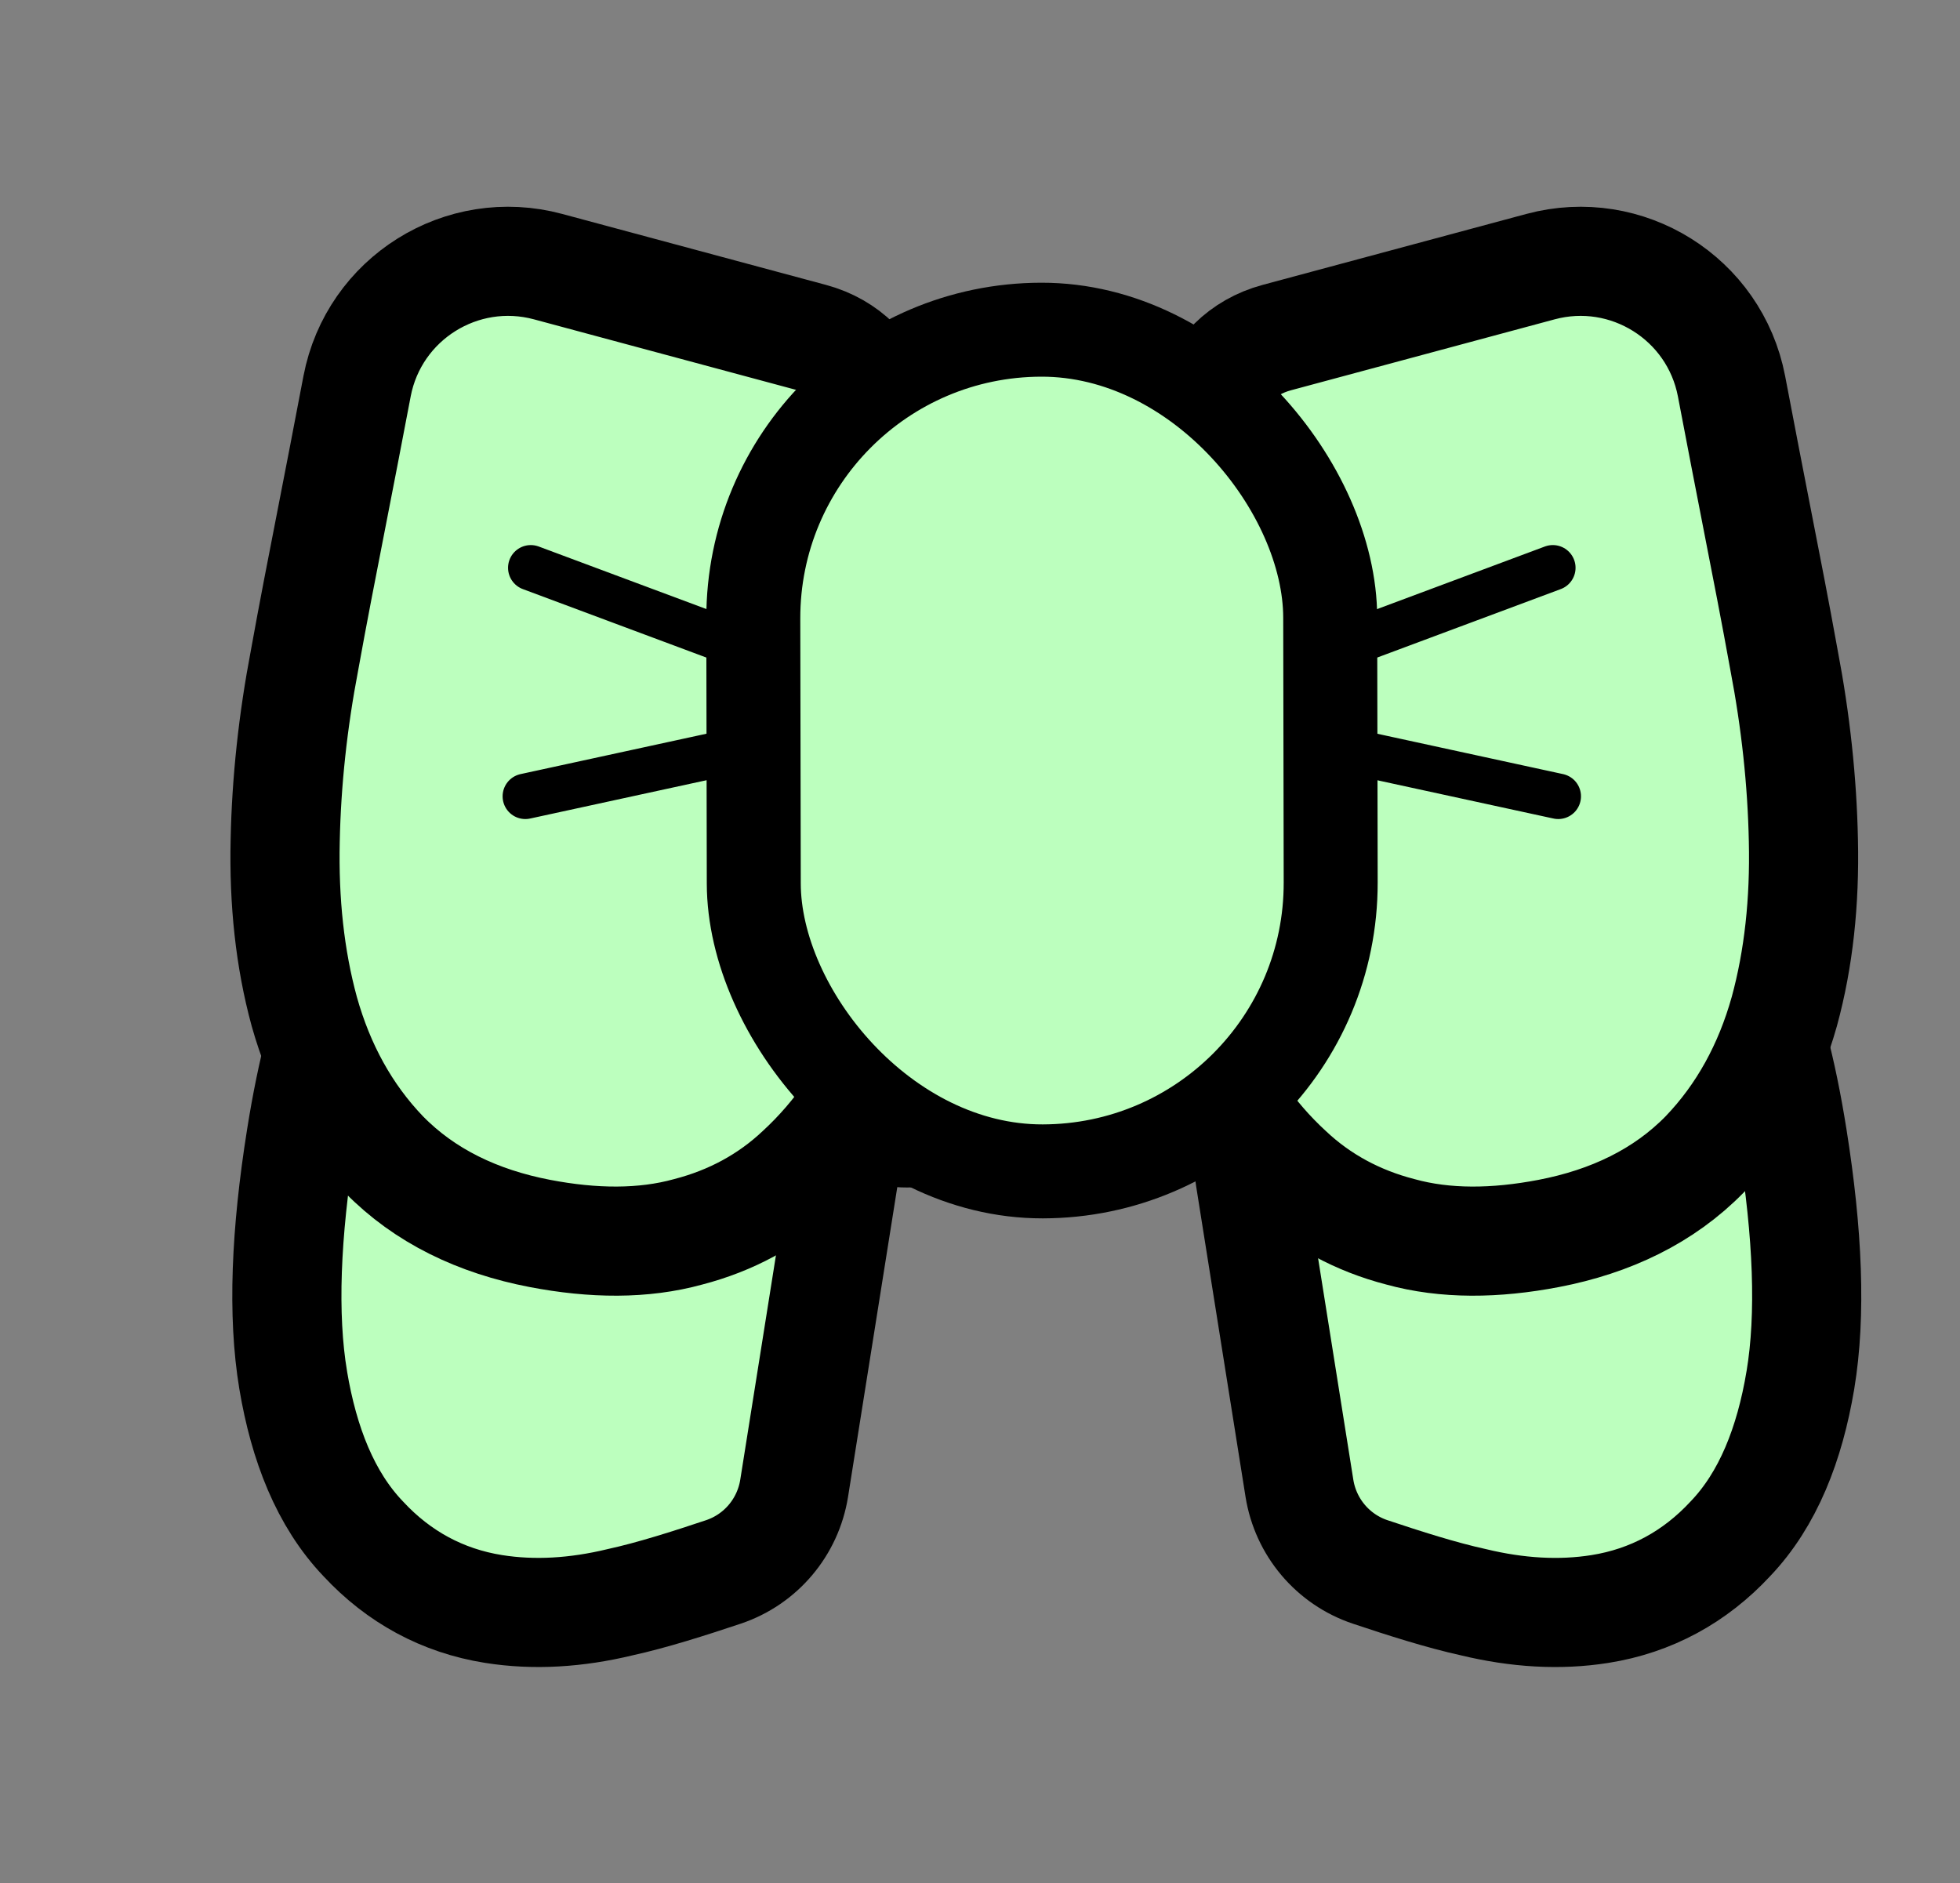 <svg width="743" height="714" viewBox="0 0 743 714" fill="none" xmlns="http://www.w3.org/2000/svg">
<rect x="0" y="0" width="743" height="714" fill="#808080" stroke="none"/>
<path d="M144.598 343.241C138.055 337.893 133.186 329.249 134.491 318.398L151.824 174.284C154.543 151.674 175.501 135.845 197.996 139.422L198.022 139.426L198.048 139.43L198.075 139.434L198.101 139.439L198.127 139.443L198.154 139.447L198.18 139.451L198.206 139.455L198.233 139.46L198.259 139.464L198.285 139.468L198.312 139.472L198.338 139.476L198.364 139.481L198.391 139.485L198.417 139.489L198.444 139.493L198.47 139.497L198.496 139.502L198.523 139.506L198.549 139.51L198.576 139.514L198.602 139.518L198.629 139.523L198.655 139.527L198.681 139.531L198.708 139.535L198.734 139.539L198.761 139.544L198.787 139.548L198.814 139.552L198.84 139.556L198.867 139.56L198.893 139.565L198.92 139.569L198.947 139.573L198.973 139.577L199 139.582L199.026 139.586L199.053 139.59L199.079 139.594L199.106 139.598L199.133 139.603L199.159 139.607L199.186 139.611L199.213 139.615L199.239 139.62L199.266 139.624L199.293 139.628L199.319 139.632L199.346 139.637L199.373 139.641L199.399 139.645L199.426 139.649L199.453 139.654L199.479 139.658L199.506 139.662L199.533 139.666L199.56 139.671L199.586 139.675L199.613 139.679L199.64 139.683L199.667 139.688L199.693 139.692L199.72 139.696L199.747 139.7L199.774 139.705L199.801 139.709L199.828 139.713L199.854 139.717L199.881 139.722L199.908 139.726L199.935 139.73L199.962 139.735L199.989 139.739L200.016 139.743L200.043 139.747L200.069 139.752L200.096 139.756L200.123 139.76L200.15 139.765L200.177 139.769L200.204 139.773L200.231 139.777L200.258 139.782L200.285 139.786L200.312 139.79L200.339 139.795L200.366 139.799L200.393 139.803L200.42 139.807L200.447 139.812L200.474 139.816L200.501 139.82L200.528 139.825L200.555 139.829L200.582 139.833L200.61 139.838L200.637 139.842L200.664 139.846L200.691 139.85L200.718 139.855L200.745 139.859L200.772 139.863L200.799 139.868L200.827 139.872L200.854 139.876L200.881 139.881L200.908 139.885L200.935 139.889L200.963 139.894L200.99 139.898L201.017 139.902L201.044 139.907L201.072 139.911L201.099 139.915L201.126 139.92L201.153 139.924L201.181 139.928L201.208 139.933L201.235 139.937L201.263 139.941L201.29 139.946L201.317 139.95L201.345 139.954L201.372 139.959L201.399 139.963L201.427 139.967L201.454 139.972L201.481 139.976L201.509 139.981L201.536 139.985L201.564 139.989L201.591 139.994L201.618 139.998L201.646 140.002L201.673 140.007L201.701 140.011L201.728 140.015L201.756 140.02L201.783 140.024L201.811 140.029L201.838 140.033L201.866 140.037L201.893 140.042L201.921 140.046L201.948 140.05L201.976 140.055L202.004 140.059L202.031 140.064L202.059 140.068L202.086 140.072L202.114 140.077L202.142 140.081L202.169 140.086L202.197 140.09L202.225 140.094L202.252 140.099L202.28 140.103L202.308 140.108L202.335 140.112L202.363 140.116L202.391 140.121L202.418 140.125L202.446 140.13L202.474 140.134L202.502 140.138L202.529 140.143L202.557 140.147L202.585 140.152L202.613 140.156L202.641 140.16L202.668 140.165L202.696 140.169L202.724 140.174L202.752 140.178L202.78 140.183L202.808 140.187L202.835 140.191L202.863 140.196L202.891 140.2L202.919 140.205L202.947 140.209L202.975 140.214L203.003 140.218L203.031 140.223L203.059 140.227L203.087 140.231L203.115 140.236L203.143 140.24L203.171 140.245L203.199 140.249L203.227 140.254L203.255 140.258L203.283 140.263L203.311 140.267L203.339 140.272L203.367 140.276L203.395 140.28L203.423 140.285L203.451 140.289L203.479 140.294L203.507 140.298L203.536 140.303L203.564 140.307L203.592 140.312L203.62 140.316L203.648 140.321L203.676 140.325L203.704 140.33L203.733 140.334L203.761 140.339L203.789 140.343L203.817 140.348L203.846 140.352L203.874 140.357L203.902 140.361L203.93 140.366L203.959 140.37L203.987 140.375L204.015 140.379L204.044 140.384L204.072 140.388L204.1 140.393L204.129 140.397L204.157 140.402L204.185 140.406L204.214 140.411L204.242 140.415L204.271 140.42L204.299 140.424L204.327 140.429L204.356 140.433L204.384 140.438L204.413 140.442L204.441 140.447L204.47 140.451L204.498 140.456L204.527 140.46L204.555 140.465L204.584 140.469L204.612 140.474L204.641 140.479L204.669 140.483L204.698 140.488L204.727 140.492L204.755 140.497L204.784 140.501L204.812 140.506L204.841 140.51L204.87 140.515L204.898 140.519L204.927 140.524L204.956 140.529L204.984 140.533L205.013 140.538L205.042 140.542L205.07 140.547L205.099 140.551L205.128 140.556L205.157 140.561L205.185 140.565L205.214 140.57L205.243 140.574L205.272 140.579L205.3 140.583L205.329 140.588L205.358 140.593L205.387 140.597L205.416 140.602L205.445 140.606L205.474 140.611L205.502 140.616L205.531 140.62L205.56 140.625L205.589 140.629L205.618 140.634L205.647 140.639L205.676 140.643L205.705 140.648L205.734 140.652L205.763 140.657L205.792 140.662L205.821 140.666L205.85 140.671L205.879 140.675L205.908 140.68L205.937 140.685L205.966 140.689L205.995 140.694L206.024 140.699L206.053 140.703L206.082 140.708L206.112 140.712L206.141 140.717L206.17 140.722L206.199 140.726L206.228 140.731L206.257 140.736L206.287 140.74L206.316 140.745L206.345 140.75L206.374 140.754L206.403 140.759L206.433 140.763L206.462 140.768L206.491 140.773L206.521 140.777L206.55 140.782L206.579 140.787L206.608 140.791L206.638 140.796L206.667 140.801L206.697 140.805L206.726 140.81L206.755 140.815L206.785 140.819L206.814 140.824L206.843 140.829L206.873 140.833L206.902 140.838L206.932 140.843L206.961 140.847L206.991 140.852L207.02 140.857L207.05 140.862L207.079 140.866L207.109 140.871L207.138 140.876L207.168 140.88L207.197 140.885L207.227 140.89L207.257 140.894L207.286 140.899L207.316 140.904L207.345 140.909L207.375 140.913L207.405 140.918L207.434 140.923L207.464 140.927L207.494 140.932L207.523 140.937L207.553 140.942L207.583 140.946L207.613 140.951L207.642 140.956L207.672 140.961L207.702 140.965L207.732 140.97L207.761 140.975L207.791 140.979L207.821 140.984L207.851 140.989L207.881 140.994L207.911 140.998L207.94 141.003L207.97 141.008L208 141.013L208.03 141.017L208.06 141.022L208.09 141.027L208.12 141.032L208.15 141.036L208.18 141.041L208.21 141.046L208.24 141.051L208.27 141.056L208.3 141.06L208.33 141.065L208.36 141.07L208.39 141.075L208.42 141.079L208.45 141.084L208.48 141.089L208.51 141.094L208.54 141.099L208.571 141.103L208.601 141.108L208.631 141.113L208.661 141.118L208.691 141.123L208.721 141.127L208.752 141.132L208.782 141.137L208.812 141.142L208.842 141.147L208.873 141.151L208.903 141.156L208.933 141.161L208.964 141.166L208.994 141.171L209.024 141.176L209.054 141.18L209.085 141.185L209.115 141.19L209.146 141.195L209.176 141.2L209.206 141.204L209.237 141.209L209.267 141.214L209.298 141.219L209.328 141.224L209.359 141.229L209.389 141.234L209.42 141.238L209.45 141.243L209.481 141.248L209.511 141.253L209.542 141.258L209.572 141.263L209.603 141.268L209.633 141.272L209.664 141.277L209.695 141.282L209.725 141.287L209.756 141.292L209.787 141.297L209.817 141.302L209.848 141.306L209.879 141.311L209.909 141.316L209.94 141.321L209.971 141.326L210.001 141.331L210.032 141.336L210.063 141.341L210.094 141.346L210.125 141.35L210.155 141.355L210.186 141.36L210.217 141.365L210.248 141.37L210.279 141.375L210.31 141.38L210.341 141.385L210.371 141.39L210.402 141.395L210.433 141.4L210.464 141.404L210.495 141.409L210.526 141.414L210.557 141.419L210.588 141.424L210.619 141.429L210.65 141.434L210.681 141.439L210.712 141.444L210.743 141.449L210.774 141.454L210.806 141.459L210.837 141.464L210.868 141.469L210.899 141.474L210.93 141.479L210.961 141.484L210.992 141.488L211.024 141.493L211.055 141.498L211.086 141.503L211.117 141.508L211.148 141.513L211.18 141.518L211.211 141.523L211.242 141.528L211.274 141.533L211.305 141.538L211.336 141.543L211.368 141.548L211.399 141.553L211.43 141.558L211.462 141.563L211.493 141.568L211.525 141.573L211.556 141.578L211.587 141.583L211.619 141.588L211.65 141.593L211.682 141.598L211.713 141.603L211.745 141.608L211.776 141.613L211.808 141.618L211.839 141.623L211.871 141.628L211.903 141.633L211.934 141.638L211.966 141.643L211.997 141.648L212.029 141.653L212.061 141.658L212.092 141.663L212.124 141.668L212.156 141.673L212.187 141.678L212.219 141.684L212.251 141.689L212.283 141.694L212.314 141.699L212.346 141.704L212.378 141.709L212.41 141.714L212.442 141.719L212.473 141.724L212.505 141.729L212.537 141.734L212.569 141.739L212.601 141.744L212.633 141.749L212.665 141.754L212.697 141.759L212.729 141.765L212.761 141.77C216.393 142.347 220.412 142.948 224.641 143.581C232.474 144.753 241.026 146.032 249.173 147.468C250.656 146.427 252.389 145.02 254.933 142.954C255.317 142.642 255.72 142.315 256.143 141.972L256.191 141.934C259.289 139.423 264.345 135.324 269.863 132.618C275.4 129.903 286.77 126.057 298.284 133.116C311.672 141.28 322.471 152.669 330.817 166.649L330.864 166.727L330.91 166.806C339.623 181.698 344.854 199.494 347.358 219.412L347.366 219.471L347.373 219.529C349.876 240.398 348.704 264.511 344.415 291.487C340.612 315.403 335.724 335.851 329.521 352.423C323.69 368.433 316.683 382.284 308.06 393.106C304.9 397.157 301.556 400.934 298.01 404.365C298.119 404.422 298.227 404.479 298.336 404.537C311.775 411.711 322.911 426.725 319.785 446.388L301.049 564.218C298.715 578.897 288.44 591.188 274.211 595.949C261.338 600.256 247.187 604.778 234.961 607.453C218.535 611.409 202.498 612.438 187.095 609.988C167.754 606.913 151.108 597.845 137.698 583.394C123.374 568.411 115.204 547.459 111.146 523.257L111.144 523.243L111.142 523.229C107.02 498.44 108.35 467.545 114.099 431.388C118.166 405.809 123.738 384.187 131.243 367.227L131.282 367.138L131.323 367.048C135.271 358.351 139.665 350.345 144.598 343.241ZM247.106 148.731C247.102 148.741 247.211 148.699 247.44 148.574C247.224 148.659 247.109 148.721 247.106 148.731ZM153.075 312.675L155.72 315.122L155.781 314.612L153.418 312.317C153.302 312.434 153.188 312.553 153.075 312.675Z" fill="#BCFFBE" stroke="black" stroke-width="41.372"/>
<path d="M662.314 367.052C658.366 358.355 653.972 350.349 649.039 343.245C655.581 337.897 660.451 329.253 659.146 318.402L641.813 174.288C639.094 151.678 618.136 135.849 595.641 139.426L595.615 139.43L595.588 139.434L595.562 139.438L595.536 139.443L595.509 139.447L595.483 139.451L595.457 139.455L595.43 139.459L595.404 139.464L595.378 139.468L595.351 139.472L595.325 139.476L595.299 139.48L595.272 139.484L595.246 139.489L595.22 139.493L595.193 139.497L595.167 139.501L595.14 139.505L595.114 139.51L595.088 139.514L595.061 139.518L595.035 139.522L595.008 139.526L594.982 139.531L594.955 139.535L594.929 139.539L594.902 139.543L594.876 139.548L594.849 139.552L594.823 139.556L594.796 139.56L594.77 139.564L594.743 139.569L594.717 139.573L594.69 139.577L594.664 139.581L594.637 139.586L594.61 139.59L594.584 139.594L594.557 139.598L594.531 139.602L594.504 139.607L594.477 139.611L594.451 139.615L594.424 139.619L594.397 139.624L594.371 139.628L594.344 139.632L594.317 139.636L594.291 139.641L594.264 139.645L594.237 139.649L594.211 139.653L594.184 139.658L594.157 139.662L594.131 139.666L594.104 139.67L594.077 139.675L594.05 139.679L594.024 139.683L593.997 139.687L593.97 139.692L593.943 139.696L593.916 139.7L593.89 139.704L593.863 139.709L593.836 139.713L593.809 139.717L593.782 139.721L593.755 139.726L593.729 139.73L593.702 139.734L593.675 139.738L593.648 139.743L593.621 139.747L593.594 139.751L593.567 139.756L593.54 139.76L593.513 139.764L593.486 139.768L593.46 139.773L593.433 139.777L593.406 139.781L593.379 139.786L593.352 139.79L593.325 139.794L593.298 139.798L593.271 139.803L593.244 139.807L593.217 139.811L593.19 139.816L593.162 139.82L593.135 139.824L593.108 139.829L593.081 139.833L593.054 139.837L593.027 139.841L593 139.846L592.973 139.85L592.946 139.854L592.919 139.859L592.892 139.863L592.864 139.867L592.837 139.872L592.81 139.876L592.783 139.88L592.756 139.885L592.729 139.889L592.701 139.893L592.674 139.898L592.647 139.902L592.62 139.906L592.592 139.911L592.565 139.915L592.538 139.919L592.511 139.924L592.483 139.928L592.456 139.932L592.429 139.937L592.401 139.941L592.374 139.945L592.347 139.95L592.32 139.954L592.292 139.958L592.265 139.963L592.237 139.967L592.21 139.971L592.183 139.976L592.155 139.98L592.128 139.984L592.101 139.989L592.073 139.993L592.046 139.998L592.018 140.002L591.991 140.006L591.963 140.011L591.936 140.015L591.908 140.019L591.881 140.024L591.853 140.028L591.826 140.032L591.798 140.037L591.771 140.041L591.743 140.046L591.716 140.05L591.688 140.054L591.661 140.059L591.633 140.063L591.606 140.068L591.578 140.072L591.55 140.076L591.523 140.081L591.495 140.085L591.467 140.089L591.44 140.094L591.412 140.098L591.384 140.103L591.357 140.107L591.329 140.111L591.301 140.116L591.274 140.12L591.246 140.125L591.218 140.129L591.191 140.134L591.163 140.138L591.135 140.142L591.107 140.147L591.08 140.151L591.052 140.156L591.024 140.16L590.996 140.164L590.968 140.169L590.941 140.173L590.913 140.178L590.885 140.182L590.857 140.187L590.829 140.191L590.801 140.195L590.773 140.2L590.746 140.204L590.718 140.209L590.69 140.213L590.662 140.218L590.634 140.222L590.606 140.226L590.578 140.231L590.55 140.235L590.522 140.24L590.494 140.244L590.466 140.249L590.438 140.253L590.41 140.258L590.382 140.262L590.354 140.267L590.326 140.271L590.298 140.275L590.27 140.28L590.242 140.284L590.214 140.289L590.186 140.293L590.157 140.298L590.129 140.302L590.101 140.307L590.073 140.311L590.045 140.316L590.017 140.32L589.989 140.325L589.96 140.329L589.932 140.334L589.904 140.338L589.876 140.343L589.848 140.347L589.819 140.352L589.791 140.356L589.763 140.361L589.735 140.365L589.706 140.37L589.678 140.374L589.65 140.379L589.621 140.383L589.593 140.388L589.565 140.392L589.536 140.397L589.508 140.401L589.48 140.406L589.451 140.41L589.423 140.415L589.395 140.419L589.366 140.424L589.338 140.428L589.309 140.433L589.281 140.437L589.252 140.442L589.224 140.446L589.195 140.451L589.167 140.455L589.138 140.46L589.11 140.464L589.081 140.469L589.053 140.473L589.024 140.478L588.996 140.482L588.967 140.487L588.939 140.492L588.91 140.496L588.882 140.501L588.853 140.505L588.824 140.51L588.796 140.514L588.767 140.519L588.738 140.523L588.71 140.528L588.681 140.533L588.652 140.537L588.624 140.542L588.595 140.546L588.566 140.551L588.538 140.555L588.509 140.56L588.48 140.564L588.451 140.569L588.423 140.574L588.394 140.578L588.365 140.583L588.336 140.587L588.307 140.592L588.279 140.597L588.25 140.601L588.221 140.606L588.192 140.61L588.163 140.615L588.134 140.619L588.105 140.624L588.076 140.629L588.048 140.633L588.019 140.638L587.99 140.642L587.961 140.647L587.932 140.652L587.903 140.656L587.874 140.661L587.845 140.665L587.816 140.67L587.787 140.675L587.758 140.679L587.729 140.684L587.7 140.689L587.671 140.693L587.642 140.698L587.612 140.702L587.583 140.707L587.554 140.712L587.525 140.716L587.496 140.721L587.467 140.726L587.438 140.73L587.409 140.735L587.379 140.74L587.35 140.744L587.321 140.749L587.292 140.753L587.262 140.758L587.233 140.763L587.204 140.767L587.175 140.772L587.145 140.777L587.116 140.781L587.087 140.786L587.058 140.791L587.028 140.795L586.999 140.8L586.97 140.805L586.94 140.809L586.911 140.814L586.881 140.819L586.852 140.823L586.823 140.828L586.793 140.833L586.764 140.837L586.734 140.842L586.705 140.847L586.675 140.851L586.646 140.856L586.616 140.861L586.587 140.865L586.557 140.87L586.528 140.875L586.498 140.88L586.469 140.884L586.439 140.889L586.41 140.894L586.38 140.898L586.351 140.903L586.321 140.908L586.291 140.913L586.262 140.917L586.232 140.922L586.202 140.927L586.173 140.931L586.143 140.936L586.113 140.941L586.084 140.946L586.054 140.95L586.024 140.955L585.994 140.96L585.965 140.964L585.935 140.969L585.905 140.974L585.875 140.979L585.845 140.983L585.816 140.988L585.786 140.993L585.756 140.998L585.726 141.002L585.696 141.007L585.666 141.012L585.636 141.017L585.607 141.021L585.577 141.026L585.547 141.031L585.517 141.036L585.487 141.04L585.457 141.045L585.427 141.05L585.397 141.055L585.367 141.06L585.337 141.064L585.307 141.069L585.277 141.074L585.247 141.079L585.217 141.083L585.187 141.088L585.156 141.093L585.126 141.098L585.096 141.103L585.066 141.107L585.036 141.112L585.006 141.117L584.976 141.122L584.945 141.127L584.915 141.131L584.885 141.136L584.855 141.141L584.825 141.146L584.794 141.151L584.764 141.155L584.734 141.16L584.703 141.165L584.673 141.17L584.643 141.175L584.613 141.179L584.582 141.184L584.552 141.189L584.521 141.194L584.491 141.199L584.461 141.204L584.43 141.208L584.4 141.213L584.369 141.218L584.339 141.223L584.309 141.228L584.278 141.233L584.248 141.237L584.217 141.242L584.187 141.247L584.156 141.252L584.126 141.257L584.095 141.262L584.064 141.267L584.034 141.271L584.003 141.276L583.973 141.281L583.942 141.286L583.911 141.291L583.881 141.296L583.85 141.301L583.82 141.306L583.789 141.31L583.758 141.315L583.727 141.32L583.697 141.325L583.666 141.33L583.635 141.335L583.604 141.34L583.574 141.345L583.543 141.35L583.512 141.354L583.481 141.359L583.45 141.364L583.42 141.369L583.389 141.374L583.358 141.379L583.327 141.384L583.296 141.389L583.265 141.394L583.234 141.399L583.203 141.403L583.172 141.408L583.142 141.413L583.111 141.418L583.08 141.423L583.049 141.428L583.018 141.433L582.987 141.438L582.955 141.443L582.924 141.448L582.893 141.453L582.862 141.458L582.831 141.463L582.8 141.468L582.769 141.473L582.738 141.478L582.707 141.482L582.675 141.487L582.644 141.492L582.613 141.497L582.582 141.502L582.551 141.507L582.519 141.512L582.488 141.517L582.457 141.522L582.426 141.527L582.394 141.532L582.363 141.537L582.332 141.542L582.3 141.547L582.269 141.552L582.238 141.557L582.206 141.562L582.175 141.567L582.144 141.572L582.112 141.577L582.081 141.582L582.049 141.587L582.018 141.592L581.986 141.597L581.955 141.602L581.923 141.607L581.892 141.612L581.86 141.617L581.829 141.622L581.797 141.627L581.766 141.632L581.734 141.637L581.703 141.642L581.671 141.647L581.639 141.652L581.608 141.657L581.576 141.662L581.544 141.667L581.513 141.672L581.481 141.677L581.449 141.682L581.418 141.687L581.386 141.693L581.354 141.698L581.322 141.703L581.291 141.708L581.259 141.713L581.227 141.718L581.195 141.723L581.163 141.728L581.131 141.733L581.1 141.738L581.068 141.743L581.036 141.748L581.004 141.753L580.972 141.758L580.94 141.763L580.908 141.768L580.876 141.774C577.243 142.351 573.224 142.952 568.996 143.585C561.163 144.757 552.61 146.036 544.464 147.472C542.981 146.431 541.248 145.024 538.704 142.958C538.32 142.646 537.917 142.319 537.494 141.976L537.446 141.938C534.348 139.427 529.292 135.328 523.774 132.622C518.237 129.907 506.867 126.061 495.352 133.121C481.964 141.284 471.166 152.673 462.82 166.653L462.773 166.731L462.727 166.81C454.014 181.702 448.782 199.498 446.278 219.416L446.271 219.475L446.264 219.533C443.761 240.402 444.933 264.515 449.222 291.491C453.025 315.407 457.913 335.855 464.115 352.427C469.947 368.438 476.954 382.289 485.577 393.112C488.737 397.162 492.081 400.939 495.627 404.369C495.518 404.426 495.409 404.483 495.301 404.541C481.862 411.715 470.726 426.729 473.852 446.392L492.588 564.222C494.922 578.901 505.197 591.192 519.426 595.952C532.299 600.26 546.449 604.782 558.676 607.457C575.101 611.413 591.139 612.441 606.542 609.992C625.883 606.917 642.529 597.848 655.939 583.397C670.263 568.414 678.433 547.462 682.49 523.261L682.493 523.247L682.495 523.233C686.617 498.444 685.287 467.549 679.538 431.392C675.471 405.813 669.899 384.191 662.394 367.231L662.354 367.142L662.314 367.052ZM546.531 148.735C546.534 148.745 546.426 148.703 546.196 148.578C546.413 148.663 546.528 148.725 546.531 148.735ZM640.561 312.679L637.917 315.126L637.856 314.616L640.219 312.321C640.334 312.437 640.448 312.557 640.561 312.679Z" fill="#BCFFBE" stroke="black" stroke-width="41.371"/>
<path d="M360.496 423.457L455.771 343.631C455.362 345.419 454.953 347.201 454.548 348.971L454.463 349.343C451.315 363.094 448.315 376.204 446.608 384.491C445.928 387.791 444.966 392.504 444.825 395.655C444.8 396.227 444.762 397.421 444.9 398.879C444.97 399.611 445.124 400.859 445.524 402.357C445.86 403.619 446.746 406.542 449.052 409.586C451.696 413.074 456.737 417.245 464.162 417.755C470.726 418.206 475.418 415.486 477.42 414.098C480.967 411.639 482.853 408.628 483.199 408.075C483.213 408.054 483.224 408.036 483.233 408.022C484.81 405.539 485.864 402.606 486.223 401.605C486.231 401.584 486.238 401.564 486.245 401.545C487.552 398.061 488.792 394.803 489.974 391.701C496.975 373.316 501.89 360.409 506.103 338.429C511.814 308.632 513.208 280.377 509.949 253.817C506.863 226.281 497.238 202.052 480.529 182.007L480.515 181.989L480.5 181.972C462.979 161.045 437.525 148.545 406.829 142.662C384.915 138.462 364.196 139.042 345.912 146.446L345.746 146.513L345.581 146.583C341.475 148.329 337.527 150.303 333.738 152.501C330.011 141.21 321.164 131.597 307.743 127.986L207.761 101.085C175.045 92.283 141.739 113.124 135.361 146.403L135.352 146.451L135.342 146.498L135.333 146.546L135.324 146.594L135.315 146.642L135.306 146.689L135.297 146.737L135.287 146.785L135.278 146.833L135.269 146.881L135.26 146.929L135.251 146.977L135.242 147.024L135.232 147.072L135.223 147.12L135.214 147.168L135.205 147.216L135.196 147.264L135.186 147.312L135.177 147.36L135.168 147.408L135.159 147.456L135.15 147.504L135.14 147.552L135.131 147.6L135.122 147.648L135.113 147.697L135.104 147.745L135.094 147.793L135.085 147.841L135.076 147.889L135.067 147.937L135.057 147.985L135.048 148.034L135.039 148.082L135.03 148.13L135.02 148.178L135.011 148.227L135.002 148.275L134.993 148.323L134.983 148.371L134.974 148.42L134.965 148.468L134.956 148.517L134.946 148.565L134.937 148.613L134.928 148.662L134.919 148.71L134.909 148.758L134.9 148.807L134.891 148.855L134.881 148.904L134.872 148.952L134.863 149.001L134.853 149.049L134.844 149.098L134.835 149.146L134.826 149.195L134.816 149.244L134.807 149.292L134.798 149.341L134.788 149.389L134.779 149.438L134.77 149.487L134.76 149.535L134.751 149.584L134.742 149.633L134.732 149.681L134.723 149.73L134.714 149.779L134.704 149.828L134.695 149.876L134.686 149.925L134.676 149.974L134.667 150.023L134.658 150.072L134.648 150.121L134.639 150.169L134.629 150.218L134.62 150.267L134.611 150.316L134.601 150.365L134.592 150.414L134.583 150.463L134.573 150.512L134.564 150.561L134.554 150.61L134.545 150.659L134.536 150.708L134.526 150.757L134.517 150.806L134.507 150.855L134.498 150.904L134.489 150.953L134.479 151.003L134.47 151.052L134.46 151.101L134.451 151.15L134.441 151.199L134.432 151.248L134.423 151.298L134.413 151.347L134.404 151.396L134.394 151.445L134.385 151.495L134.375 151.544L134.366 151.593L134.356 151.643L134.347 151.692L134.338 151.741L134.328 151.791L134.319 151.84L134.309 151.89L134.3 151.939L134.29 151.989L134.281 152.038L134.271 152.088L134.262 152.137L134.252 152.187L134.243 152.236L134.233 152.286L134.224 152.335L134.214 152.385L134.205 152.434L134.195 152.484L134.186 152.534L134.176 152.583L134.167 152.633L134.157 152.683L134.148 152.732L134.138 152.782L134.129 152.832L134.119 152.882L134.109 152.931L134.1 152.981L134.09 153.031L134.081 153.081L134.071 153.131L134.062 153.18L134.052 153.23L134.043 153.28L134.033 153.33L134.023 153.38L134.014 153.43L134.004 153.48L133.995 153.53L133.985 153.58L133.976 153.63L133.966 153.68L133.956 153.73L133.947 153.78L133.937 153.83L133.928 153.88L133.918 153.93L133.908 153.98L133.899 154.031L133.889 154.081L133.88 154.131L133.87 154.181L133.86 154.231L133.851 154.281L133.841 154.332L133.831 154.382L133.822 154.432L133.812 154.483L133.803 154.533L133.793 154.583L133.783 154.634L133.774 154.684L133.764 154.734L133.754 154.785L133.745 154.835L133.735 154.886L133.725 154.936L133.716 154.986L133.706 155.037L133.696 155.087L133.687 155.138L133.677 155.189L133.667 155.239L133.657 155.29L133.648 155.34L133.638 155.391L133.628 155.442L133.619 155.492L133.609 155.543L133.599 155.594L133.59 155.644L133.58 155.695L133.57 155.746L133.56 155.796L133.551 155.847L133.541 155.898L133.531 155.949L133.521 156L133.512 156.05L133.502 156.101L133.492 156.152L133.482 156.203L133.473 156.254L133.463 156.305L133.453 156.356L133.443 156.407L133.434 156.458L133.424 156.509L133.414 156.56L133.404 156.611L133.394 156.662L133.385 156.713L133.375 156.764L133.365 156.815L133.355 156.866L133.345 156.918L133.336 156.969L133.326 157.02L133.316 157.071L133.306 157.122L133.296 157.174L133.287 157.225L133.277 157.276L133.267 157.327L133.257 157.379L133.247 157.43L133.237 157.481L133.228 157.533L133.218 157.584L133.208 157.636L133.198 157.687L133.188 157.739L133.178 157.79L133.168 157.841L133.159 157.893L133.149 157.944L133.139 157.996L133.129 158.048L133.119 158.099L133.109 158.151L133.099 158.202L133.089 158.254L133.079 158.306L133.07 158.357L133.06 158.409L133.05 158.461L133.04 158.512L133.03 158.564L133.02 158.616L133.01 158.668L133 158.72L132.99 158.771L132.98 158.823L132.97 158.875L132.96 158.927L132.95 158.979L132.94 159.031L132.93 159.083L132.921 159.135L132.911 159.187L132.901 159.239L132.891 159.291L132.881 159.343L132.871 159.395L132.861 159.447L132.851 159.499L132.841 159.551L132.831 159.603L132.821 159.655L132.811 159.708L132.801 159.76L132.791 159.812L132.781 159.864L132.771 159.916L132.761 159.969L132.751 160.021L132.741 160.073L132.731 160.126L132.721 160.178L132.711 160.23L132.701 160.283L132.69 160.335L132.68 160.388L132.67 160.44L132.66 160.492L132.65 160.545L132.64 160.597L132.63 160.65L132.62 160.702L132.61 160.755L132.6 160.808L132.59 160.86L132.58 160.913L132.57 160.965L132.56 161.018L132.549 161.071L132.539 161.124L132.529 161.176L132.519 161.229L132.509 161.282L132.499 161.335L132.489 161.387L132.479 161.44L132.469 161.493L132.458 161.546L132.448 161.599L132.438 161.652L132.428 161.705L132.418 161.758L132.408 161.811L132.398 161.863L132.387 161.916L132.377 161.97L132.367 162.023L132.357 162.076L132.347 162.129L132.337 162.182L132.326 162.235L132.316 162.288L132.306 162.341L132.296 162.394L132.286 162.448L132.275 162.501L132.265 162.554L132.255 162.607L132.245 162.661L132.235 162.714L132.224 162.767L132.214 162.821L132.204 162.874L132.194 162.927L132.183 162.981L132.173 163.034L132.163 163.088L132.153 163.141L132.142 163.195L132.132 163.248L132.122 163.302L132.112 163.355L132.101 163.409L132.091 163.463L132.081 163.516L132.071 163.57L132.06 163.623L132.05 163.677L132.04 163.731L132.029 163.785L132.019 163.838L132.009 163.892L131.998 163.946L131.988 164L131.978 164.054L131.967 164.107L131.957 164.161L131.947 164.215L131.936 164.269L131.926 164.323L131.916 164.377L131.905 164.431L131.895 164.485L131.885 164.539L131.874 164.593L131.864 164.647L131.854 164.701L131.843 164.755L131.833 164.809L131.823 164.864L131.812 164.918L131.802 164.972L131.791 165.026L131.781 165.08L131.771 165.135L131.76 165.189L131.75 165.243L131.739 165.298L131.729 165.352L131.719 165.406L131.708 165.461L131.698 165.515L131.687 165.57L131.677 165.624L131.666 165.678L131.656 165.733L131.645 165.787L131.635 165.842L131.625 165.897L131.614 165.951L131.604 166.006L131.593 166.06L131.583 166.115L131.572 166.17L131.562 166.224L131.551 166.279L131.541 166.334L131.53 166.389L131.52 166.443L131.509 166.498L131.499 166.553L131.488 166.608L131.478 166.663L131.467 166.718L131.457 166.773L131.446 166.827L131.436 166.882L131.425 166.937L131.415 166.992L131.404 167.047L131.393 167.103L131.383 167.158L131.372 167.213L131.362 167.268L131.351 167.323L131.341 167.378L131.33 167.433L131.319 167.488L131.309 167.544L131.298 167.599L131.288 167.654L131.277 167.71L131.266 167.765L131.256 167.82L131.245 167.876L131.235 167.931L131.224 167.986L131.213 168.042L131.203 168.097L131.192 168.153L131.182 168.208L131.171 168.264L131.16 168.319L131.15 168.375L131.139 168.43L131.128 168.486L131.118 168.542L131.107 168.597L131.096 168.653L131.086 168.709L131.075 168.764L131.064 168.82L131.054 168.876L131.043 168.932L131.032 168.988L131.021 169.043L131.011 169.099L131 169.155L130.989 169.211L130.979 169.267L130.968 169.323L130.957 169.379L130.946 169.435L130.936 169.491L130.925 169.547L130.914 169.603L130.903 169.659L130.893 169.715L130.882 169.771L130.871 169.828L130.86 169.884L130.85 169.94L130.839 169.996L130.828 170.052L130.817 170.109L130.806 170.165L130.796 170.221L130.785 170.278L130.774 170.334L130.763 170.39L130.752 170.447L130.742 170.503L130.731 170.56L130.72 170.616L130.709 170.673L130.698 170.729L130.687 170.786L130.677 170.842L130.666 170.899L130.655 170.956L130.644 171.012L130.633 171.069L130.622 171.126L130.611 171.183L130.601 171.239L130.59 171.296L130.579 171.353L130.568 171.41L130.557 171.467L130.546 171.523L130.535 171.58L130.524 171.637L130.513 171.694L130.502 171.751L130.492 171.808L130.481 171.865L130.47 171.922L130.459 171.979L130.448 172.036L130.437 172.093L130.426 172.151L130.415 172.208L130.404 172.265L130.393 172.322L130.382 172.379L130.371 172.437L130.36 172.494L130.349 172.551L130.338 172.608L130.327 172.666L130.316 172.723L130.305 172.781L130.294 172.838L130.283 172.895L130.272 172.953L130.261 173.01L130.25 173.068L130.239 173.126C128.796 180.654 127.231 188.658 125.615 196.916C122.226 214.245 118.617 232.691 115.466 250.205C111.037 273.349 108.574 296.166 108.112 318.642C107.584 341.874 109.898 363.521 115.325 383.406L115.344 383.477L115.364 383.548C121.233 404.459 131.145 422.641 145.397 437.506L145.47 437.581L145.543 437.656C160.993 453.448 181.176 463.118 204.667 467.62C224.837 471.486 243.83 471.72 260.907 466.996C277.052 462.804 291.301 455.162 303.201 443.96C310.613 437.141 317.158 429.521 322.841 421.143C326.376 424.273 331.216 427.333 337.106 428.743C343.574 430.291 352.705 429.985 360.496 423.457ZM447.041 388.244C447.042 388.239 447.071 388.164 447.128 388.034C447.069 388.183 447.041 388.249 447.041 388.244Z" fill="#BCFFBE" stroke="black" stroke-width="41.372"/>
<path d="M424.09 398.025C419.71 394.07 414.889 389.698 409.807 385.083C409.376 387.123 408.537 389.625 406.902 392.154C404.871 395.298 401.608 398.449 396.975 400.251C392.515 401.987 388.418 401.84 385.598 401.313C380.691 400.396 377.472 397.948 376.658 397.329L376.658 397.329C375.375 396.353 374.438 395.415 373.927 394.881C372.151 393.023 370.633 390.82 369.814 389.615C368.747 388.044 367.56 386.186 366.323 384.194C361.423 376.302 354.223 363.824 346.965 351.123C344.605 346.993 342.232 342.828 339.906 338.745C334.97 330.082 330.248 321.793 326.316 315.014C324.707 312.24 323.275 309.795 322.048 307.734C321.53 307.285 321.011 306.805 320.508 306.299C318.226 304.005 309.761 294.457 314.707 281.289C316.022 277.787 319.243 272.355 326.03 269.477C332.429 266.764 338.084 268.014 340.779 268.924C342.559 269.525 344.076 270.317 345.289 271.082C345.24 271.009 345.19 270.937 345.142 270.865C341.086 264.84 336.271 255.536 337.292 243.992C337.138 243.77 336.905 243.462 336.562 243.058C334.456 240.582 331.199 238.02 325.832 233.943C325.58 233.751 325.312 233.548 325.029 233.335C320.926 230.234 313.847 224.884 309.389 218.361C306.628 214.321 303.752 208.335 303.887 200.81C304.025 193.085 307.274 186.736 311.215 182.009L311.229 181.991L311.244 181.974C328.766 161.047 354.22 148.547 384.915 142.664C406.829 138.464 427.548 139.044 445.832 146.448L445.999 146.515L446.164 146.585C450.269 148.331 454.218 150.305 458.007 152.503C461.734 141.212 470.581 131.599 484.002 127.988L583.984 101.087C616.7 92.285 650.006 113.126 656.384 146.405L656.393 146.453L656.402 146.5L656.411 146.548L656.42 146.596L656.429 146.644L656.439 146.691L656.448 146.739L656.457 146.787L656.466 146.835L656.475 146.883L656.485 146.931L656.494 146.979L656.503 147.026L656.512 147.074L656.521 147.122L656.53 147.17L656.54 147.218L656.549 147.266L656.558 147.314L656.567 147.362L656.576 147.41L656.586 147.458L656.595 147.506L656.604 147.554L656.613 147.602L656.622 147.65L656.632 147.699L656.641 147.747L656.65 147.795L656.659 147.843L656.669 147.891L656.678 147.939L656.687 147.987L656.696 148.036L656.706 148.084L656.715 148.132L656.724 148.18L656.733 148.229L656.743 148.277L656.752 148.325L656.761 148.374L656.77 148.422L656.78 148.47L656.789 148.519L656.798 148.567L656.807 148.615L656.817 148.664L656.826 148.712L656.835 148.76L656.844 148.809L656.854 148.857L656.863 148.906L656.872 148.954L656.882 149.003L656.891 149.051L656.9 149.1L656.91 149.148L656.919 149.197L656.928 149.246L656.937 149.294L656.947 149.343L656.956 149.391L656.965 149.44L656.975 149.489L656.984 149.537L656.993 149.586L657.003 149.635L657.012 149.683L657.021 149.732L657.031 149.781L657.04 149.83L657.049 149.878L657.059 149.927L657.068 149.976L657.078 150.025L657.087 150.074L657.096 150.123L657.106 150.171L657.115 150.22L657.124 150.269L657.134 150.318L657.143 150.367L657.152 150.416L657.162 150.465L657.171 150.514L657.181 150.563L657.19 150.612L657.199 150.661L657.209 150.71L657.218 150.759L657.228 150.808L657.237 150.857L657.246 150.906L657.256 150.955L657.265 151.005L657.275 151.054L657.284 151.103L657.294 151.152L657.303 151.201L657.312 151.25L657.322 151.3L657.331 151.349L657.341 151.398L657.35 151.447L657.36 151.497L657.369 151.546L657.379 151.595L657.388 151.645L657.397 151.694L657.407 151.743L657.416 151.793L657.426 151.842L657.435 151.892L657.445 151.941L657.454 151.991L657.464 152.04L657.473 152.09L657.483 152.139L657.492 152.189L657.502 152.238L657.511 152.288L657.521 152.337L657.53 152.387L657.54 152.436L657.549 152.486L657.559 152.536L657.568 152.585L657.578 152.635L657.587 152.685L657.597 152.734L657.606 152.784L657.616 152.834L657.625 152.884L657.635 152.933L657.645 152.983L657.654 153.033L657.664 153.083L657.673 153.133L657.683 153.182L657.692 153.232L657.702 153.282L657.711 153.332L657.721 153.382L657.731 153.432L657.74 153.482L657.75 153.532L657.759 153.582L657.769 153.632L657.778 153.682L657.788 153.732L657.798 153.782L657.807 153.832L657.817 153.882L657.826 153.932L657.836 153.982L657.846 154.033L657.855 154.083L657.865 154.133L657.874 154.183L657.884 154.233L657.894 154.284L657.903 154.334L657.913 154.384L657.923 154.434L657.932 154.485L657.942 154.535L657.952 154.585L657.961 154.636L657.971 154.686L657.981 154.736L657.99 154.787L658 154.837L658.01 154.888L658.019 154.938L658.029 154.989L658.039 155.039L658.048 155.089L658.058 155.14L658.068 155.191L658.077 155.241L658.087 155.292L658.097 155.342L658.106 155.393L658.116 155.444L658.126 155.494L658.135 155.545L658.145 155.596L658.155 155.646L658.165 155.697L658.174 155.748L658.184 155.798L658.194 155.849L658.204 155.9L658.213 155.951L658.223 156.002L658.233 156.052L658.243 156.103L658.252 156.154L658.262 156.205L658.272 156.256L658.282 156.307L658.291 156.358L658.301 156.409L658.311 156.46L658.321 156.511L658.33 156.562L658.34 156.613L658.35 156.664L658.36 156.715L658.37 156.766L658.379 156.817L658.389 156.868L658.399 156.92L658.409 156.971L658.419 157.022L658.428 157.073L658.438 157.124L658.448 157.176L658.458 157.227L658.468 157.278L658.478 157.329L658.487 157.381L658.497 157.432L658.507 157.483L658.517 157.535L658.527 157.586L658.537 157.638L658.546 157.689L658.556 157.741L658.566 157.792L658.576 157.843L658.586 157.895L658.596 157.946L658.606 157.998L658.616 158.05L658.625 158.101L658.635 158.153L658.645 158.204L658.655 158.256L658.665 158.308L658.675 158.359L658.685 158.411L658.695 158.463L658.705 158.514L658.715 158.566L658.724 158.618L658.734 158.67L658.744 158.722L658.754 158.773L658.764 158.825L658.774 158.877L658.784 158.929L658.794 158.981L658.804 159.033L658.814 159.085L658.824 159.137L658.834 159.189L658.844 159.241L658.854 159.293L658.864 159.345L658.874 159.397L658.884 159.449L658.894 159.501L658.904 159.553L658.914 159.605L658.924 159.657L658.934 159.71L658.944 159.762L658.954 159.814L658.964 159.866L658.974 159.918L658.984 159.971L658.994 160.023L659.004 160.075L659.014 160.128L659.024 160.18L659.034 160.232L659.044 160.285L659.054 160.337L659.064 160.39L659.074 160.442L659.084 160.494L659.094 160.547L659.104 160.599L659.114 160.652L659.124 160.704L659.134 160.757L659.145 160.81L659.155 160.862L659.165 160.915L659.175 160.968L659.185 161.02L659.195 161.073L659.205 161.126L659.215 161.178L659.225 161.231L659.235 161.284L659.246 161.337L659.256 161.389L659.266 161.442L659.276 161.495L659.286 161.548L659.296 161.601L659.306 161.654L659.316 161.707L659.327 161.76L659.337 161.813L659.347 161.865L659.357 161.919L659.367 161.972L659.377 162.025L659.388 162.078L659.398 162.131L659.408 162.184L659.418 162.237L659.428 162.29L659.438 162.343L659.449 162.396L659.459 162.45L659.469 162.503L659.479 162.556L659.489 162.609L659.5 162.663L659.51 162.716L659.52 162.769L659.53 162.823L659.541 162.876L659.551 162.929L659.561 162.983L659.571 163.036L659.582 163.09L659.592 163.143L659.602 163.197L659.612 163.25L659.623 163.304L659.633 163.357L659.643 163.411L659.653 163.465L659.664 163.518L659.674 163.572L659.684 163.625L659.695 163.679L659.705 163.733L659.715 163.787L659.725 163.84L659.736 163.894L659.746 163.948L659.756 164.002L659.767 164.056L659.777 164.109L659.787 164.163L659.798 164.217L659.808 164.271L659.818 164.325L659.829 164.379L659.839 164.433L659.849 164.487L659.86 164.541L659.87 164.595L659.88 164.649L659.891 164.703L659.901 164.757L659.912 164.811L659.922 164.866L659.932 164.92L659.943 164.974L659.953 165.028L659.963 165.082L659.974 165.137L659.984 165.191L659.995 165.245L660.005 165.3L660.015 165.354L660.026 165.408L660.036 165.463L660.047 165.517L660.057 165.572L660.068 165.626L660.078 165.68L660.089 165.735L660.099 165.789L660.109 165.844L660.12 165.899L660.13 165.953L660.141 166.008L660.151 166.062L660.162 166.117L660.172 166.172L660.183 166.226L660.193 166.281L660.204 166.336L660.214 166.391L660.225 166.445L660.235 166.5L660.246 166.555L660.256 166.61L660.267 166.665L660.277 166.72L660.288 166.775L660.298 166.83L660.309 166.884L660.319 166.939L660.33 166.994L660.34 167.049L660.351 167.105L660.362 167.16L660.372 167.215L660.383 167.27L660.393 167.325L660.404 167.38L660.414 167.435L660.425 167.49L660.436 167.546L660.446 167.601L660.457 167.656L660.467 167.712L660.478 167.767L660.489 167.822L660.499 167.878L660.51 167.933L660.52 167.988L660.531 168.044L660.542 168.099L660.552 168.155L660.563 168.21L660.574 168.266L660.584 168.321L660.595 168.377L660.606 168.432L660.616 168.488L660.627 168.544L660.637 168.599L660.648 168.655L660.659 168.711L660.67 168.766L660.68 168.822L660.691 168.878L660.702 168.934L660.712 168.99L660.723 169.045L660.734 169.101L660.744 169.157L660.755 169.213L660.766 169.269L660.777 169.325L660.787 169.381L660.798 169.437L660.809 169.493L660.82 169.549L660.83 169.605L660.841 169.661L660.852 169.717L660.863 169.773L660.873 169.83L660.884 169.886L660.895 169.942L660.906 169.998L660.916 170.054L660.927 170.111L660.938 170.167L660.949 170.223L660.96 170.28L660.97 170.336L660.981 170.392L660.992 170.449L661.003 170.505L661.014 170.562L661.024 170.618L661.035 170.675L661.046 170.731L661.057 170.788L661.068 170.844L661.079 170.901L661.09 170.958L661.1 171.014L661.111 171.071L661.122 171.128L661.133 171.185L661.144 171.241L661.155 171.298L661.166 171.355L661.177 171.412L661.187 171.469L661.198 171.525L661.209 171.582L661.22 171.639L661.231 171.696L661.242 171.753L661.253 171.81L661.264 171.867L661.275 171.924L661.286 171.981L661.297 172.038L661.308 172.095L661.318 172.153L661.329 172.21L661.34 172.267L661.351 172.324L661.362 172.381L661.373 172.439L661.384 172.496L661.395 172.553L661.406 172.61L661.417 172.668L661.428 172.725L661.439 172.783L661.45 172.84L661.461 172.898L661.472 172.955L661.483 173.012L661.494 173.07L661.505 173.128C662.948 180.656 664.514 188.66 666.129 196.918C669.519 214.247 673.127 232.693 676.278 250.207C680.708 273.351 683.171 296.169 683.632 318.646C684.161 341.876 681.847 363.523 676.42 383.408L676.4 383.479L676.38 383.55C670.512 404.461 660.599 422.643 646.347 437.508L646.275 437.583L646.201 437.658C630.751 453.45 610.568 463.12 587.077 467.622C566.908 471.488 547.914 471.722 530.837 466.998C514.693 462.806 500.444 455.165 488.544 443.962C481.419 437.408 475.095 430.112 469.568 422.116C466.159 423.453 462.729 423.778 459.973 423.555C455.55 423.197 452.314 421.54 451.096 420.883C449.524 420.034 448.253 419.127 447.396 418.474C443.767 415.711 434.659 407.571 424.09 398.025ZM337.529 244.367C337.548 244.414 337.561 244.439 337.563 244.44C337.565 244.441 337.556 244.417 337.529 244.367ZM442.163 406.932C442.224 407.128 442.265 407.234 442.271 407.238C442.277 407.243 442.246 407.145 442.163 406.932Z" fill="#BCFFBE" stroke="black" stroke-width="41.371"/>
<rect x="285.363" y="125.191" width="218.695" height="319.099" rx="109.348" transform="rotate(-0.104 285.363 125.191)" fill="#BCFFBE" stroke="black" stroke-width="35.624"/>
<path d="M276.431 243.326L201.207 215.262" stroke="black" stroke-width="17.231" stroke-linecap="round"/>
<path d="M277.603 284.851L199.145 301.897" stroke="black" stroke-width="17.231" stroke-linecap="round"/>
<path d="M513.424 243.323L588.648 215.259" stroke="black" stroke-width="17.231" stroke-linecap="round"/>
<path d="M512.249 284.85L590.707 301.896" stroke="black" stroke-width="17.231" stroke-linecap="round"/>
</svg>
